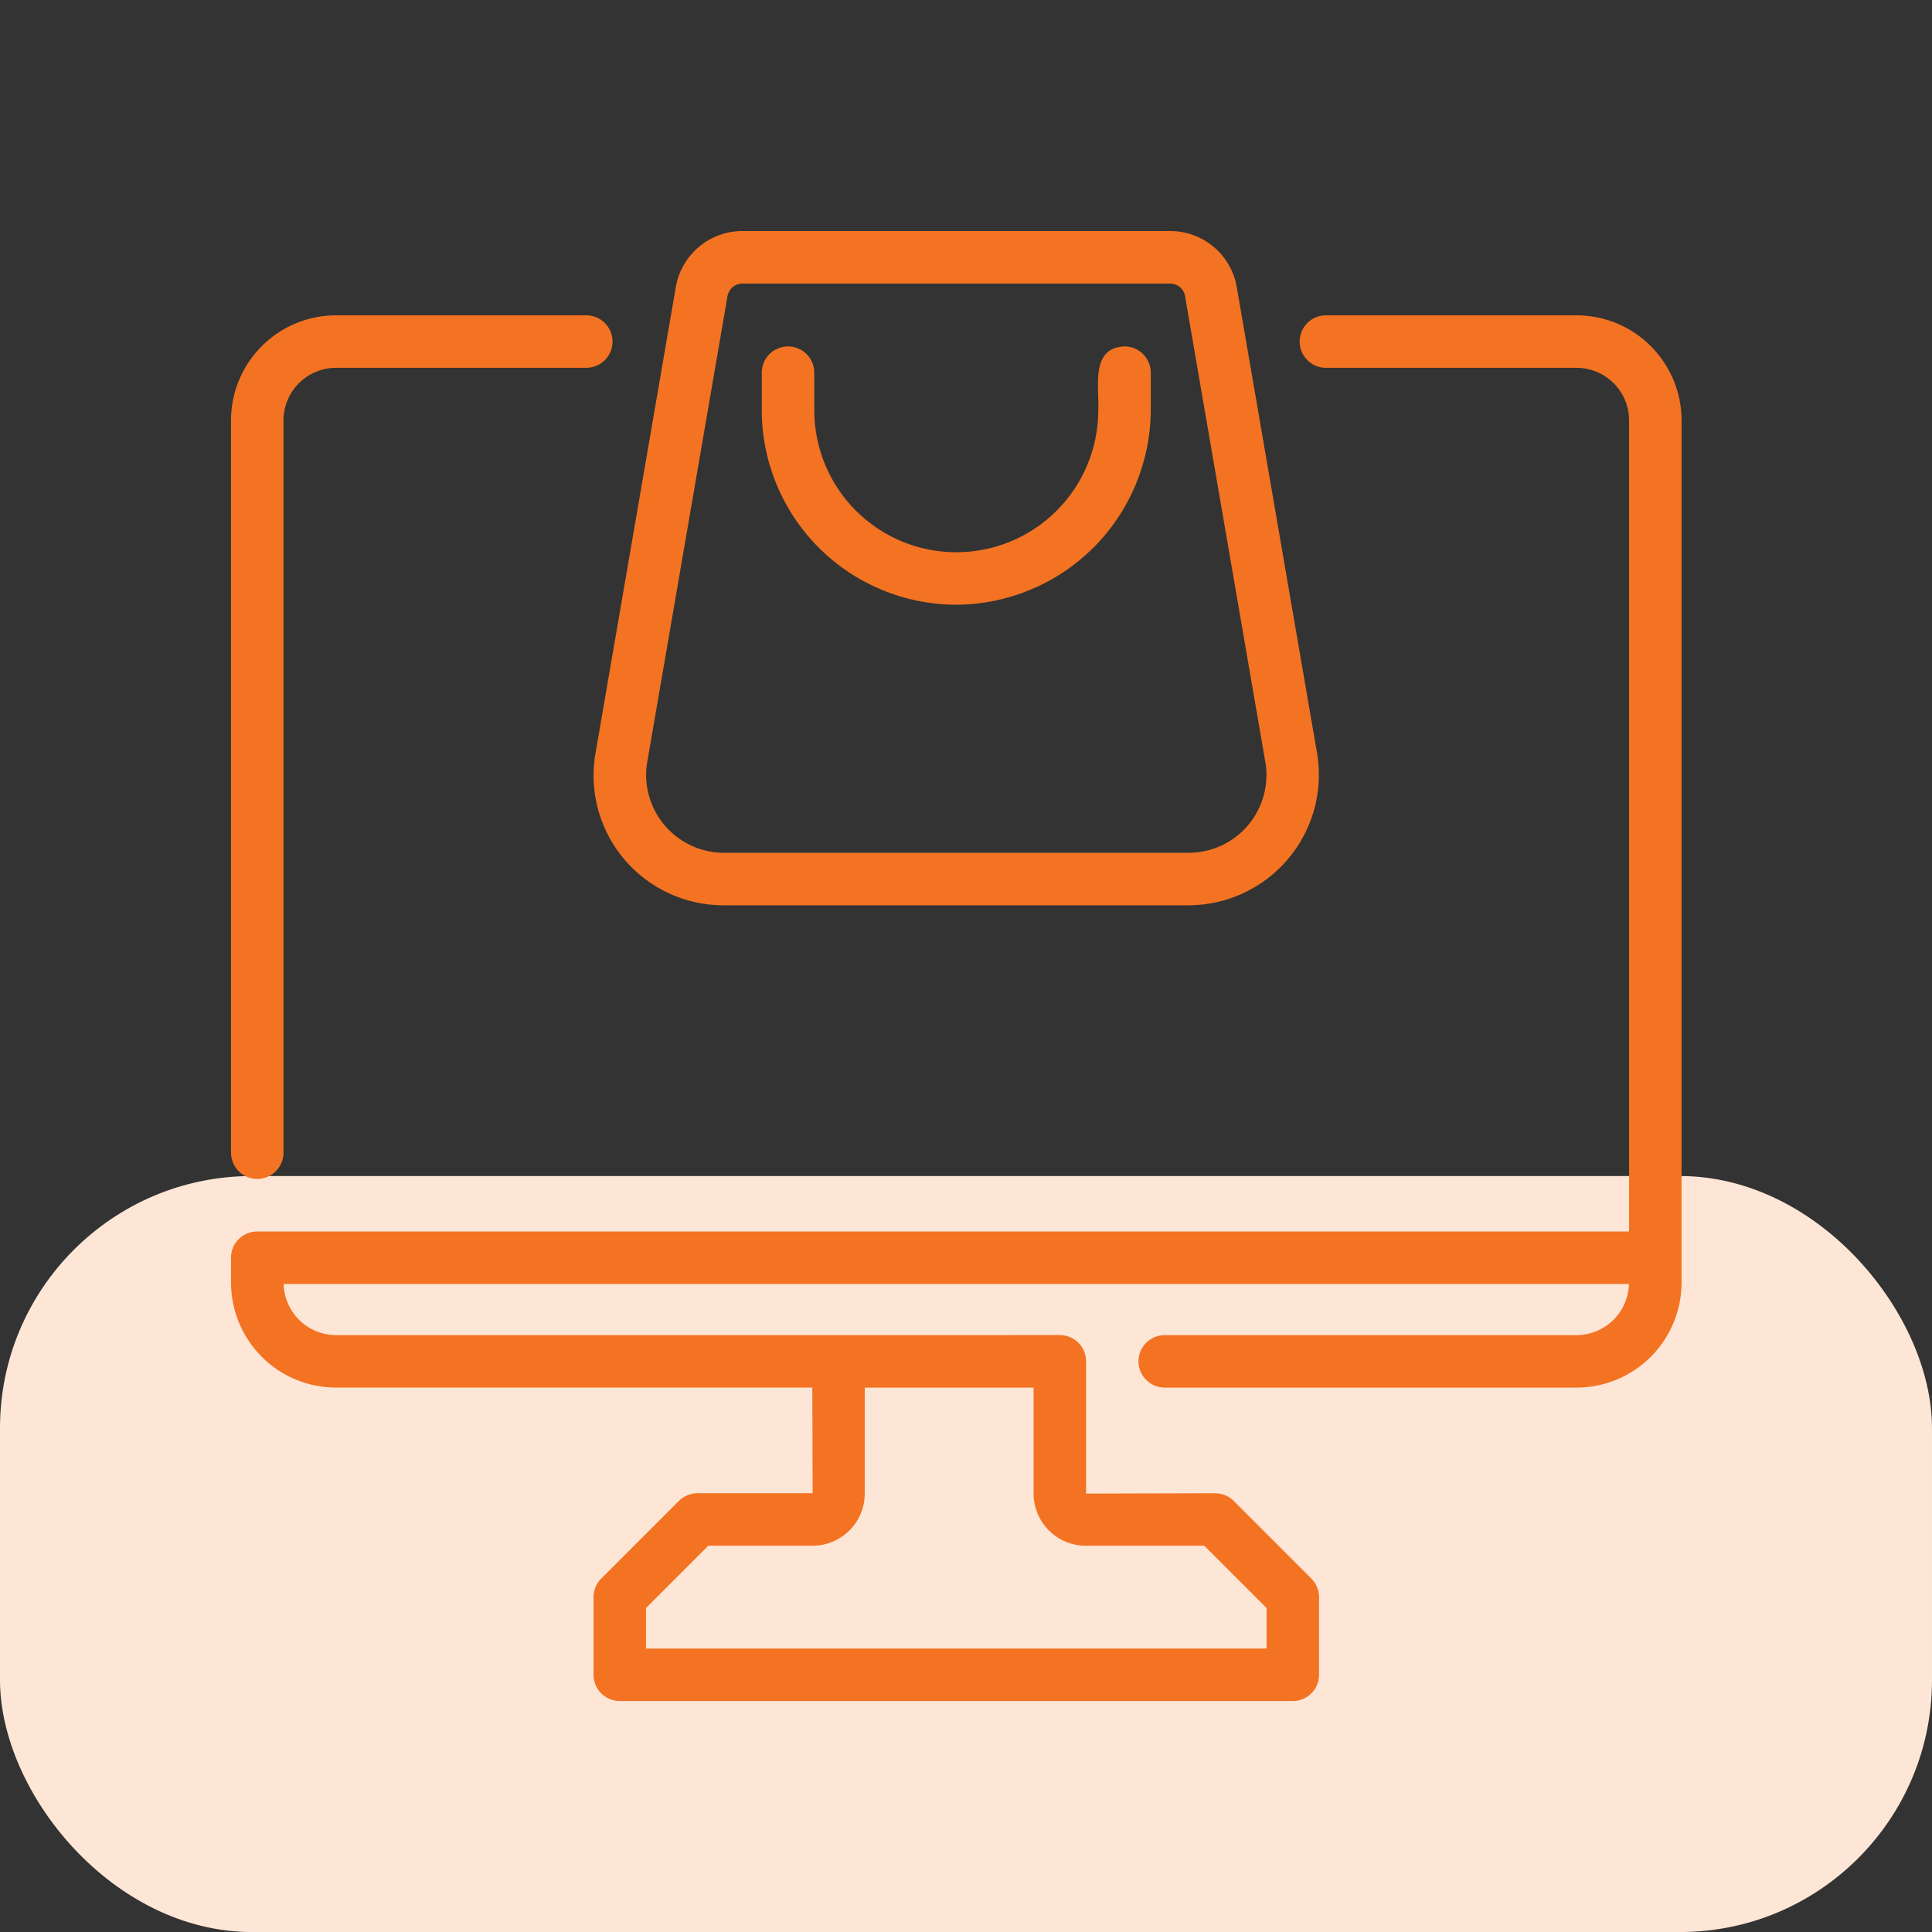 <svg width="92" height="92" viewBox="0 0 92 92" fill="none" xmlns="http://www.w3.org/2000/svg">
<rect x="0" y="0" width="92" height="92" fill="#333333" stroke="none"/>
<g clip-path="url(#clip0_1567_1289)">
<rect y="56.002" width="92" height="36" rx="12" fill="#FEE6D7"/>
<path d="M12.25 56.14C12.414 56.14 12.577 56.108 12.728 56.045C12.88 55.982 13.018 55.89 13.134 55.774C13.25 55.658 13.342 55.52 13.405 55.368C13.468 55.217 13.5 55.054 13.5 54.89V20.015C13.501 19.352 13.764 18.716 14.233 18.248C14.702 17.779 15.337 17.515 16 17.515H27.937C28.265 17.51 28.578 17.376 28.809 17.142C29.039 16.908 29.168 16.593 29.168 16.265C29.168 15.936 29.039 15.621 28.809 15.387C28.578 15.154 28.265 15.02 27.937 15.015H16C14.674 15.016 13.403 15.543 12.466 16.481C11.529 17.418 11.001 18.689 11 20.015V54.89C11 55.054 11.032 55.217 11.095 55.368C11.158 55.52 11.25 55.658 11.366 55.774C11.482 55.89 11.62 55.982 11.772 56.045C11.923 56.108 12.086 56.14 12.25 56.14Z" fill="#F37322"/>
<path d="M75.075 15.015H63.138C62.806 15.015 62.488 15.146 62.254 15.381C62.019 15.615 61.888 15.933 61.888 16.265C61.888 16.596 62.019 16.914 62.254 17.148C62.488 17.383 62.806 17.515 63.138 17.515H75.075C75.737 17.515 76.373 17.779 76.842 18.248C77.31 18.716 77.574 19.352 77.575 20.015V58.642H12.262C12.097 58.64 11.933 58.671 11.78 58.733C11.627 58.794 11.487 58.886 11.37 59.002C11.252 59.118 11.159 59.257 11.096 59.409C11.032 59.561 11 59.725 11 59.89V61.077C11.001 62.402 11.529 63.673 12.466 64.611C13.403 65.548 14.674 66.075 16 66.076H38.682L38.696 71.106H33.211C32.879 71.106 32.561 71.238 32.327 71.472L28.629 75.17C28.513 75.286 28.421 75.423 28.358 75.575C28.296 75.727 28.263 75.889 28.263 76.053V79.752C28.263 79.916 28.296 80.079 28.358 80.231C28.421 80.382 28.513 80.52 28.629 80.636C28.745 80.752 28.883 80.844 29.035 80.907C29.186 80.97 29.349 81.002 29.513 81.002H61.562C61.726 81.002 61.888 80.97 62.04 80.907C62.192 80.844 62.329 80.752 62.446 80.636C62.562 80.52 62.654 80.382 62.717 80.231C62.779 80.079 62.812 79.916 62.812 79.752V76.053C62.812 75.889 62.779 75.727 62.716 75.575C62.654 75.423 62.561 75.286 62.445 75.17L58.748 71.472C58.513 71.238 58.196 71.106 57.864 71.106L51.718 71.123V64.824C51.718 64.66 51.685 64.497 51.623 64.346C51.56 64.194 51.468 64.056 51.352 63.94C51.236 63.824 51.098 63.732 50.946 63.669C50.794 63.606 50.632 63.574 50.468 63.574C43.577 63.582 23.179 63.574 16 63.577C15.349 63.575 14.725 63.32 14.259 62.866C13.794 62.411 13.524 61.793 13.507 61.142H77.568C77.551 61.793 77.281 62.411 76.816 62.866C76.35 63.32 75.725 63.575 75.075 63.577H55.462C55.131 63.577 54.813 63.708 54.578 63.943C54.344 64.177 54.212 64.495 54.212 64.827C54.212 65.158 54.344 65.476 54.578 65.71C54.813 65.945 55.131 66.077 55.462 66.077H75.075C76.4 66.075 77.671 65.548 78.609 64.611C79.546 63.673 80.073 62.402 80.075 61.077V20.015C80.073 18.689 79.546 17.418 78.609 16.481C77.671 15.543 76.4 15.016 75.075 15.015ZM41.179 71.123V66.077H49.218V71.123C49.218 71.781 49.48 72.412 49.946 72.878C50.411 73.343 51.042 73.605 51.701 73.606H57.346L60.312 76.571V78.502H30.763V76.571L33.728 73.606H38.696C39.354 73.605 39.985 73.343 40.451 72.878C40.916 72.412 41.178 71.781 41.179 71.123Z" fill="#F37322"/>
<path d="M29.777 40.979C30.357 41.648 31.075 42.185 31.881 42.552C32.687 42.92 33.562 43.11 34.448 43.11H56.626C57.513 43.104 58.389 42.909 59.195 42.536C60 42.164 60.717 41.624 61.296 40.952C61.875 40.28 62.304 39.492 62.554 38.64C62.803 37.789 62.868 36.894 62.743 36.015L58.895 13.678C58.767 12.928 58.378 12.248 57.796 11.758C57.215 11.268 56.478 11 55.718 11.002H35.357C34.596 11 33.86 11.268 33.278 11.758C32.697 12.248 32.307 12.928 32.18 13.678L28.326 36.051C28.201 36.928 28.265 37.822 28.515 38.673C28.766 39.523 29.196 40.309 29.777 40.979ZM30.795 36.44L34.643 14.102C34.672 13.934 34.759 13.782 34.89 13.672C35.02 13.562 35.186 13.502 35.357 13.502H55.718C55.889 13.502 56.054 13.562 56.185 13.672C56.315 13.782 56.403 13.934 56.431 14.102L60.274 36.405C60.345 36.927 60.303 37.458 60.153 37.963C60.002 38.467 59.746 38.934 59.401 39.332C59.056 39.73 58.63 40.05 58.151 40.27C57.673 40.49 57.153 40.606 56.626 40.61L34.448 40.61C33.925 40.606 33.408 40.491 32.932 40.273C32.456 40.055 32.032 39.738 31.687 39.344C31.341 38.951 31.084 38.488 30.93 37.988C30.776 37.487 30.73 36.96 30.795 36.44Z" fill="#F37322"/>
<path d="M45.537 28.797C47.99 28.785 50.339 27.806 52.073 26.072C53.808 24.337 54.787 21.988 54.799 19.536L54.799 17.746C54.799 17.582 54.767 17.419 54.704 17.268C54.642 17.116 54.549 16.978 54.433 16.862C54.317 16.746 54.179 16.654 54.028 16.591C53.876 16.528 53.714 16.496 53.549 16.496C51.905 16.557 52.355 18.453 52.299 19.536C52.299 21.329 51.587 23.049 50.319 24.317C49.051 25.585 47.331 26.298 45.537 26.298C43.744 26.298 42.024 25.585 40.756 24.317C39.488 23.049 38.775 21.329 38.775 19.536V17.746C38.775 17.415 38.644 17.097 38.409 16.862C38.175 16.628 37.857 16.496 37.525 16.496C37.194 16.496 36.876 16.628 36.641 16.862C36.407 17.097 36.275 17.415 36.275 17.746V19.536C36.278 21.991 37.255 24.345 38.991 26.081C40.728 27.818 43.082 28.794 45.537 28.797Z" fill="#F37322"/>
</g>
<defs>
<clipPath id="clip0_1567_1289">
<rect width="92" height="92" fill="white" transform="translate(0 0.002)"/>
</clipPath>
</defs>
</svg>
